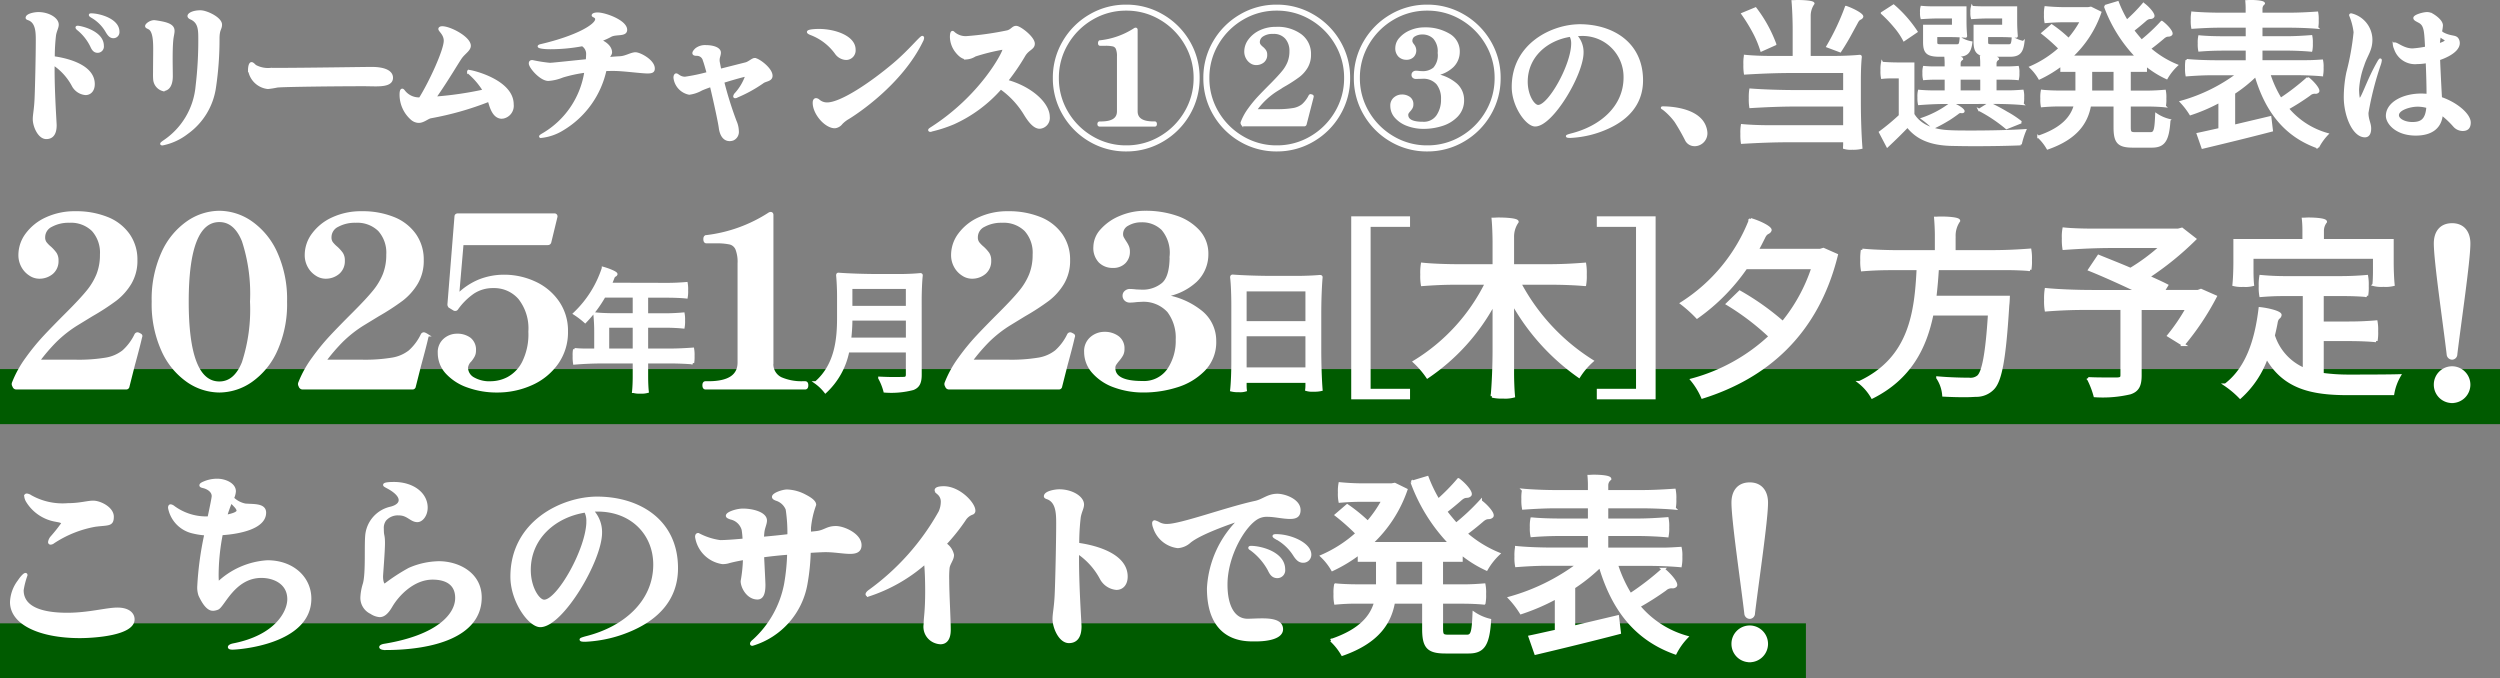 <svg height="81.133" viewBox="0 0 298.996 81.133" width="298.996" xmlns="http://www.w3.org/2000/svg"><rect x="0" y="0" width="298.996" height="81.133" fill="#808080" stroke="none"/><path d="m9.348-9.31a22.369 22.369 0 0 1 .152-2.679c.1-.551.323-.893.323-1.235 0-.722-1.1-1.368-2.3-1.368-.437 0-1.387.171-1.387.551 0 .057.057.1.152.133 1.026.323 1.064 1.52 1.064 2.508 0 2-.095 6.023-.152 7.144-.057 1.2-.209 1.805-.209 2.337 0 .817.589 2.242 1.482 2.242.722 0 1.1-.513 1.1-1.52 0-.3-.247-3.724-.247-6.669v-.646a7.04 7.04 0 0 1 2.337 2.584 1.889 1.889 0 0 0 1.5.988c.532 0 .969-.4.969-1.178.004-2.033-2.732-2.907-4.784-3.192zm4.522-5.13c-.1 0-.171 0-.171.057s.076.114.19.19a4.789 4.789 0 0 1 1.824 1.824c.209.342.418.627.779.627a.585.585 0 0 0 .589-.646c0-1.463-2.337-2.052-3.211-2.052zm-1.634 1.482c-.1 0-.133.019-.133.076q0 .057.114.171a5.914 5.914 0 0 1 1.653 2.071c.152.342.342.646.741.646a.617.617 0 0 0 .608-.7c0-1.694-2.679-2.264-2.983-2.264zm10.127 14.041a7.06 7.06 0 0 0 2.945-1.349 8.1 8.1 0 0 0 3.325-5.491 38.815 38.815 0 0 0 .418-5.8c0-1.14.3-1.121.3-1.672 0-.76-1.71-1.577-2.451-1.577-.855 0-1.406.3-1.406.551 0 .1.095.209.285.285.931.418 1.007 1.254 1.007 2.3a45.8 45.8 0 0 1 -.323 5.814 8.882 8.882 0 0 1 -3.986 6.635c-.171.133-.247.19-.247.247 0 .038.057.057.133.057zm.057-6.5c.4 0 1.045-.247 1.045-1.672 0-.456-.019-1.235-.019-2.052s.019-1.672.076-2.242c.038-.437.152-.8.152-1.083 0-.475-.285-.817-1.539-1.045-.209-.038-.665-.114-.76-.114-.456 0-.95.38-.95.57 0 .133.171.171.342.266.608.323.627 1.653.627 2.565 0 .494-.019 1.881-.019 2.774a7.669 7.669 0 0 0 .019.817 1.425 1.425 0 0 0 1.026 1.218zm10.6-3.192c-.228 0-.285.57-.285.76a2.528 2.528 0 0 0 2.242 2.185 9.883 9.883 0 0 0 1.083-.171c.572-.093 7.26-.165 10.414-.165.418 0 .912.019 1.387.019 1.007 0 1.938-.114 1.938-.893 0-.722-.836-1.159-2.413-1.159-.836 0-8.056.114-11.267.114h-.8a3.209 3.209 0 0 1 -1.843-.361c-.131-.099-.302-.327-.454-.327zm25.992.931c-.057 0-.076.019-.076.057a.547.547 0 0 0 .171.247 9.062 9.062 0 0 1 1.71 2.033 41.2 41.2 0 0 1 -5.871.855c1.6-2.28 2.831-4.446 3.173-4.883.4-.513.988-.855.988-1.33 0-.969-2.337-2.2-3.287-2.2-.19 0-.323.076-.323.19 0 .209.646.627.646 1.406 0 1.14-1.767 4.978-2.983 6.916h-.06a2.27 2.27 0 0 1 -1.862-.893c-.076-.095-.133-.152-.19-.152-.133 0-.19.209-.19.57a3.862 3.862 0 0 0 1.311 2.907 1.334 1.334 0 0 0 .836.342c.589 0 1.045-.475 1.444-.551a36.809 36.809 0 0 0 6.954-1.976l.114.361c.323 1.121.779 1.672 1.463 1.672a1.419 1.419 0 0 0 1.254-1.577c.005-2.852-4.878-3.992-5.22-3.992zm19.933-2.107c-.532 0-1.14.437-1.862.475-.4.019-.874.057-1.406.1.152-.361.323-.475.323-.7 0-.608-.57-1.121-1.292-1.425a7.751 7.751 0 0 0 1.254-.551c.646-.361 1.843 0 1.843-.722 0-1.026-2.489-1.938-3.4-1.938-.4 0-.57.114-.57.209 0 .114.418.133.418.456 0 .722-2.318 2.109-6.612 3.116-.19.038-.266.1-.266.133 0 .114.589.209 1.406.209a20.944 20.944 0 0 0 3.8-.361 1.223 1.223 0 0 1 .589 1.14c0 .114-.019.4-.038.684-1.881.19-3.667.38-4.142.418-.1 0-.19.019-.285.019a17.541 17.541 0 0 1 -2.105-.331c-.19 0-.285.076-.285.266 0 .456 1.292 1.957 2.2 1.957a5.424 5.424 0 0 0 1.691-.4 16.636 16.636 0 0 1 2.755-.589 10.475 10.475 0 0 1 -5.073 7.5c-.228.133-.342.209-.342.266 0 .038.038.038.133.038a6.121 6.121 0 0 0 2.545-.884 11 11 0 0 0 5.111-7.106c.342-.019.665-.019 1.007-.019 1.159 0 3.249.3 4.047.3.57 0 .722-.133.722-.456 0-.93-1.653-1.804-2.166-1.804zm14.25.684c-.266 0-.646.4-1.045.513l-3.078.779c-.076-.323-.133-.646-.19-.931a1.168 1.168 0 0 1 -.019-.247c0-.361.152-.57.152-.893 0-.513-.836-.76-1.634-.76a1.742 1.742 0 0 0 -1.181.34c-.228.209-.323.38-.323.475 0 .171.209.19.4.19a.861.861 0 0 1 .855.684c.114.285.266.836.456 1.52a22.346 22.346 0 0 1 -2.717.57c-.646 0-.874-.4-1.064-.4-.076 0-.19.095-.19.38a2.187 2.187 0 0 0 1.748 1.9 4.008 4.008 0 0 0 1.463-.494c.342-.152.722-.285 1.14-.437.475 1.995.969 4.294 1.064 4.978.114.95.532 1.5 1.159 1.5a1.149 1.149 0 0 0 .418-.076.982.982 0 0 0 .551-1.007 2.993 2.993 0 0 0 -.266-1.14 43.952 43.952 0 0 1 -1.482-4.731c1.33-.418 2.546-.741 2.622-.741.095 0 .133.038.133.114a6.229 6.229 0 0 1 -1.235 2.052.589.589 0 0 0 -.171.323.087.087 0 0 0 .1.076.453.453 0 0 0 .228-.076 16.493 16.493 0 0 0 3.04-1.672c.342-.285 1.064-.228 1.064-.8-.003-.849-1.58-1.988-1.998-1.988zm10.905-.038a1.008 1.008 0 0 0 1.026-1.1c0-1.52-2.318-2.337-4.256-2.337-.361 0-1.292.038-1.292.228 0 .076.152.171.418.266a6.589 6.589 0 0 1 2.888 2.223 1.588 1.588 0 0 0 1.216.72zm-1.31 8.17a1.2 1.2 0 0 0 .8-.475 3.658 3.658 0 0 1 .722-.57c1.026-.608 6.422-4.161 8.892-9.272a.854.854 0 0 0 .114-.361.087.087 0 0 0 -.076-.1c-.209 0-1.52 1.653-3.363 3.211-2.736 2.318-6.346 4.75-8.018 4.75a1.5 1.5 0 0 1 -1.026-.38.511.511 0 0 0 -.3-.133c-.171 0-.266.152-.266.418-.006 1.281 1.4 2.912 2.521 2.912zm20.558-5.531a26.017 26.017 0 0 0 2.09-3.059c.456-.76 1.121-.8 1.121-1.387 0-.741-1.653-2-2.09-2-.4 0-.513.38-1.026.532a37.1 37.1 0 0 1 -4.94.7 2.145 2.145 0 0 1 -1.5-.532c-.057-.057-.1-.095-.152-.095-.1 0-.171.19-.171.608a2.931 2.931 0 0 0 .589 1.672c.494.646.912.855 1.292.855a2.178 2.178 0 0 0 .988-.342 24.876 24.876 0 0 1 3.287-.817c.095 0 .133.038.133.114 0 .361-2.66 5.6-8.7 9.443-.133.095-.19.133-.19.19 0 .038.038.076.114.076a16.325 16.325 0 0 0 2.807-.902 16.562 16.562 0 0 0 5.624-4.18 10.354 10.354 0 0 1 2.876 3.078c.7 1.159 1.254 1.634 1.786 1.634a1.159 1.159 0 0 0 1.064-1.273c-.005-1.615-2.133-3.534-5.002-4.315zm14.282 8.3a8.422 8.422 0 0 1 -4.338-1.161 8.641 8.641 0 0 1 -3.141-3.15 8.437 8.437 0 0 1 -1.161-4.329 8.422 8.422 0 0 1 1.161-4.338 8.663 8.663 0 0 1 3.141-3.141 8.422 8.422 0 0 1 4.338-1.161 8.437 8.437 0 0 1 4.329 1.161 8.641 8.641 0 0 1 3.15 3.141 8.422 8.422 0 0 1 1.161 4.338 8.437 8.437 0 0 1 -1.161 4.329 8.62 8.62 0 0 1 -3.15 3.15 8.437 8.437 0 0 1 -4.329 1.161zm0-.45a7.93 7.93 0 0 0 4.1-1.107 8.293 8.293 0 0 0 2.988-2.988 7.931 7.931 0 0 0 1.107-4.1 7.931 7.931 0 0 0 -1.107-4.1 8.293 8.293 0 0 0 -2.988-2.988 7.93 7.93 0 0 0 -4.1-1.107 7.93 7.93 0 0 0 -4.1 1.107 8.293 8.293 0 0 0 -2.988 2.988 7.93 7.93 0 0 0 -1.107 4.1 7.93 7.93 0 0 0 1.107 4.1 8.293 8.293 0 0 0 2.993 2.988 7.93 7.93 0 0 0 4.095 1.107zm-3.168-2.52q-.144 0-.144-.162 0-.18.144-.18h.162q2.034 0 2.034-1.35v-6.552a2.358 2.358 0 0 0 -.144-.963.674.674 0 0 0 -.45-.378 4.068 4.068 0 0 0 -.954-.081h-.61q-.108 0-.108-.18t.108-.2a9.469 9.469 0 0 0 4.176-1.494l.072-.018q.108 0 .108.126v9.738q0 1.35 2.034 1.35h.162q.108 0 .108.18 0 .162-.108.162zm21.168 2.97a8.422 8.422 0 0 1 -4.338-1.161 8.641 8.641 0 0 1 -3.141-3.15 8.437 8.437 0 0 1 -1.161-4.329 8.422 8.422 0 0 1 1.161-4.338 8.663 8.663 0 0 1 3.141-3.141 8.422 8.422 0 0 1 4.338-1.161 8.437 8.437 0 0 1 4.329 1.161 8.641 8.641 0 0 1 3.15 3.141 8.422 8.422 0 0 1 1.161 4.338 8.437 8.437 0 0 1 -1.161 4.329 8.62 8.62 0 0 1 -3.15 3.15 8.437 8.437 0 0 1 -4.329 1.161zm0-.45a7.93 7.93 0 0 0 4.1-1.107 8.293 8.293 0 0 0 2.988-2.988 7.931 7.931 0 0 0 1.107-4.1 7.931 7.931 0 0 0 -1.107-4.1 8.293 8.293 0 0 0 -2.988-2.988 7.93 7.93 0 0 0 -4.1-1.107 7.93 7.93 0 0 0 -4.1 1.107 8.293 8.293 0 0 0 -2.988 2.988 7.93 7.93 0 0 0 -1.107 4.1 7.93 7.93 0 0 0 1.107 4.1 8.293 8.293 0 0 0 2.993 2.988 7.93 7.93 0 0 0 4.095 1.107zm-3.96-2.556a.186.186 0 0 1 -.18-.108l-.018-.054a.186.186 0 0 1 -.018-.18 6.842 6.842 0 0 1 .891-1.611 14.75 14.75 0 0 1 1.152-1.4q.567-.6 1.557-1.593.882-.9 1.323-1.44a4.311 4.311 0 0 0 .675-1.125 3.642 3.642 0 0 0 .234-1.359 2.312 2.312 0 0 0 -.531-1.557 1.935 1.935 0 0 0 -1.557-.621 2.163 2.163 0 0 0 -1.278.324.939.939 0 0 0 -.45.774.623.623 0 0 0 .108.369 1.652 1.652 0 0 0 .306.315 1.8 1.8 0 0 1 .351.378.845.845 0 0 1 .117.468 1 1 0 0 1 -.342.81 1.323 1.323 0 0 1 -.882.288 1.054 1.054 0 0 1 -.558-.18 1.463 1.463 0 0 1 -.486-.522 1.552 1.552 0 0 1 -.2-.792 2.274 2.274 0 0 1 .468-1.35 3.388 3.388 0 0 1 1.305-1.053 4.305 4.305 0 0 1 1.9-.4 4.649 4.649 0 0 1 2.934.855 2.777 2.777 0 0 1 1.1 2.313 2.88 2.88 0 0 1 -.387 1.521 3.757 3.757 0 0 1 -.945 1.062 17.929 17.929 0 0 1 -1.548 1.017q-.486.27-.972.594a8.863 8.863 0 0 0 -2.646 2.484h2.484a11.578 11.578 0 0 0 2.016-.135 2.482 2.482 0 0 0 1.152-.495 3.683 3.683 0 0 0 .828-1.1.145.145 0 0 1 .108-.072l.09.018a.5.5 0 0 1 .1.045.088.088 0 0 1 .045.081l-.036.162-.81 3.15a.155.155 0 0 1 -.162.126zm21.96-14.274a8.437 8.437 0 0 1 4.329 1.161 8.641 8.641 0 0 1 3.15 3.141 8.422 8.422 0 0 1 1.161 4.338 8.437 8.437 0 0 1 -1.161 4.329 8.62 8.62 0 0 1 -3.15 3.15 8.437 8.437 0 0 1 -4.329 1.161 8.422 8.422 0 0 1 -4.338-1.161 8.641 8.641 0 0 1 -3.141-3.15 8.437 8.437 0 0 1 -1.161-4.329 8.422 8.422 0 0 1 1.161-4.338 8.663 8.663 0 0 1 3.141-3.141 8.422 8.422 0 0 1 4.338-1.161zm0 16.83a7.93 7.93 0 0 0 4.1-1.107 8.293 8.293 0 0 0 2.988-2.988 7.931 7.931 0 0 0 1.107-4.1 7.931 7.931 0 0 0 -1.107-4.1 8.293 8.293 0 0 0 -2.988-2.988 7.93 7.93 0 0 0 -4.1-1.107 7.93 7.93 0 0 0 -4.1 1.107 8.293 8.293 0 0 0 -2.988 2.988 7.93 7.93 0 0 0 -1.107 4.1 7.93 7.93 0 0 0 1.107 4.1 8.293 8.293 0 0 0 2.993 2.988 7.93 7.93 0 0 0 4.095 1.107zm.882-8.586a5.056 5.056 0 0 1 2.457 1.062 2.462 2.462 0 0 1 .931 1.944 2.638 2.638 0 0 1 -.729 1.908 4.172 4.172 0 0 1 -1.8 1.089 7.152 7.152 0 0 1 -2.133.333 5.44 5.44 0 0 1 -1.98-.342 3.445 3.445 0 0 1 -1.395-.936 1.986 1.986 0 0 1 -.513-1.332 1.1 1.1 0 0 1 .387-.909 1.323 1.323 0 0 1 .855-.315 1.462 1.462 0 0 1 .882.261.9.9 0 0 1 .36.783.805.805 0 0 1 -.09.4 1.905 1.905 0 0 1 -.252.342 1.813 1.813 0 0 0 -.207.27.456.456 0 0 0 -.063.234q0 .972 1.89.972a1.973 1.973 0 0 0 1.728-.819 3.433 3.433 0 0 0 .576-2.025 2.86 2.86 0 0 0 -.576-1.872 2.24 2.24 0 0 0 -1.836-.7l-.72.018a.435.435 0 0 1 -.288-.09.31.31 0 0 1 -.108-.252.325.325 0 0 1 .112-.267.418.418 0 0 1 .279-.1 3.042 3.042 0 0 1 .414.036l.378.018a2.11 2.11 0 0 0 1.386-.459 2.369 2.369 0 0 0 .558-1.863 2.406 2.406 0 0 0 -.567-1.8 1.946 1.946 0 0 0 -1.4-.54 1.806 1.806 0 0 0 -.936.234.721.721 0 0 0 -.4.648.557.557 0 0 0 .054.252 1.714 1.714 0 0 0 .162.252 1.054 1.054 0 0 1 .252.648.963.963 0 0 1 -.279.711 1.034 1.034 0 0 1 -.765.279 1.183 1.183 0 0 1 -.846-.324 1.278 1.278 0 0 1 -.342-.972 1.678 1.678 0 0 1 .459-1.107 3.341 3.341 0 0 1 1.233-.864 4.19 4.19 0 0 1 1.674-.333 5.457 5.457 0 0 1 2.88.72 2.287 2.287 0 0 1 1.188 2.07 2.411 2.411 0 0 1 -.729 1.737 3.86 3.86 0 0 1 -2.141 1zm17.334-5.9c-3.186 0-7.974 2.214-7.974 7.362 0 2.3 1.674 4.59 2.664 4.59 2.016 0 5.652-6.12 5.652-8.712a2.912 2.912 0 0 0 -.828-2.088c.18-.018.36-.018.54-.018a5.034 5.034 0 0 1 5.346 5.094c0 3.492-2.808 5.94-6.426 6.84-.324.09-.468.144-.468.18 0 .054.144.072.4.072a12.105 12.105 0 0 0 4.5-1.1c2.052-.936 4.05-2.628 4.05-5.652-.002-4.448-3.532-6.572-7.456-6.572zm-.864 2.16c0 2.574-2.772 7.488-4.086 7.488-.558 0-1.386-1.26-1.386-2.916 0-3.024 2.394-5.076 5.256-5.508a1.93 1.93 0 0 1 .216.932zm14.67 12.15a1.409 1.409 0 0 0 1.348-1.48 2.561 2.561 0 0 0 -.828-1.71c-1.35-1.26-3.924-1.3-4.338-1.3-.072 0-.126 0-.126.036s.054.036.288.216a7.79 7.79 0 0 1 1.332 1.4 24.516 24.516 0 0 1 1.3 2.286 1.119 1.119 0 0 0 1.024.548z" fill="#fff" stroke="#fff" stroke-width=".276" transform="translate(-2.934 16.174)"/><path d="m5.415-1.064c-1.045 0-2.3-.057-3.059-.133a5.106 5.106 0 0 0 -.056 1.026 6.049 6.049 0 0 0 .056 1.064c1.9-.114 3.8-.19 5.7-.19h6.536v.4c0 .133-.019.3-.019.4a2.694 2.694 0 0 0 .969.095 4.107 4.107 0 0 0 1.083-.098c-.114-1.349-.19-3.61-.19-5.415v-2.716c0-.931.038-2.052.114-2.717 0-.057 0-.133-.114-.133-.741.076-1.976.133-3 .133h-3v-4.883a2.575 2.575 0 0 1 .456-1.52c0-.209-1.083-.285-1.9-.285-.209 0-.418.019-.57.019.076.893.133 2.242.133 3.363v3.306h-2.93c-.969 0-2.185-.057-2.907-.133a5.106 5.106 0 0 0 -.057 1.026 6.049 6.049 0 0 0 .057 1.064c1.9-.114 3.8-.19 5.7-.19h6.175v2.318h-5.624c-1.881 0-4.218-.076-5.605-.19a5.669 5.669 0 0 0 -.057 1.026 5.783 5.783 0 0 0 .057 1.045c1.862-.114 3.724-.19 5.605-.19h5.624v2.508zm10.659-12.407c.3-.608.494-.38.646-.684.114-.247-.988-.855-1.919-1.178a28.271 28.271 0 0 1 -2.223 4.712l1.52.57c.4-.608.855-1.349 1.292-2.166zm-12.293 1.178a12.393 12.393 0 0 1 .893 2.147l1.653-.741a16.4 16.4 0 0 0 -2.356-4.275l-1.558.646a20.984 20.984 0 0 1 1.368 2.223zm16.853-.707a8.437 8.437 0 0 1 1.1 1.615l1.482-1.007a14.961 14.961 0 0 0 -2.734-3.108l-1.387.893a15.551 15.551 0 0 1 1.539 1.607zm4.5-2.28a12.656 12.656 0 0 1 -1.292-.057 2.009 2.009 0 0 0 -.057.646 2.253 2.253 0 0 0 .057.665c.627-.038 1.254-.076 1.881-.076h1.881v1.026h-3.455v1.919c0 1.292.38 1.634 1.9 1.634h2.109c1.045 0 1.463-.342 1.615-1.577a3.521 3.521 0 0 1 -1.254-.475c-.057.741-.133.836-.532.836h-1.787c-.532 0-.627-.057-.627-.437v-.7h1.748c.608 0 1.311.038 1.748.076.038 0 .076 0 .076-.076-.038-.418-.076-1.1-.076-1.691v-1.71zm6.042 0c-.437 0-.988-.019-1.311-.057a2.009 2.009 0 0 0 -.057.646 2.253 2.253 0 0 0 .057.665c.608-.038 1.216-.076 1.862-.076h1.881v1.026h-3.42v1.9c0 1.311.437 1.653 1.919 1.653h2.28c1.045 0 1.463-.342 1.615-1.615a4.118 4.118 0 0 1 -1.254-.494c-.057.779-.152.893-.551.893h-1.878c-.57 0-.665-.057-.665-.437v-.7h1.746c.589 0 1.311.038 1.729.076.038 0 .076 0 .076-.076-.038-.418-.076-1.1-.076-1.691v-1.71zm1.634 11.4c1.045 0 2.337.057 3.1.133a3.423 3.423 0 0 0 .057-.8 2.827 2.827 0 0 0 -.057-.76c-.532.038-1.064.076-1.615.076h-1.634v-1.552h1.349c.456 0 1.007.019 1.33.057a2.57 2.57 0 0 0 .057-.722 2.309 2.309 0 0 0 -.057-.7c-.437.038-.874.057-1.33.057h-1.349v-.513a.606.606 0 0 1 .3-.513c0-.209-.893-.285-1.558-.285-.171 0-.342.019-.456.019.019.228.038.456.038.684v.608h-2.618v-.513a.606.606 0 0 1 .3-.513c0-.209-.893-.285-1.539-.285-.171 0-.323.019-.437.019.019.228.038.456.038.684v.608h-1.307a12.656 12.656 0 0 1 -1.292-.057 2.309 2.309 0 0 0 -.057.7 2.57 2.57 0 0 0 .057.722c.418-.038.836-.057 1.292-.057h1.311v1.558h-1.6c-.532 0-1.2-.038-1.6-.076a2.826 2.826 0 0 0 -.057.76 3.422 3.422 0 0 0 .057.8c1.026-.076 2.052-.133 3.078-.133zm-9.972-4.689h-1.862c-.646 0-1.406-.038-1.862-.076a3.765 3.765 0 0 0 -.057.893 3.671 3.671 0 0 0 .057.874 9.468 9.468 0 0 1 1.064-.057h1.064v4.6a26.12 26.12 0 0 1 -2.375 1.974l.874 1.672c.874-.817 1.672-1.6 2.413-2.375 1.14 1.463 2.755 2.109 5.092 2.2.817.019 1.862.038 2.983.038 1.938 0 4.066-.038 5.453-.1a9.6 9.6 0 0 1 .532-1.672c-1.615.114-4.161.171-6.308.171-1.026 0-1.976 0-2.679-.038-2.033-.076-3.572-.684-4.389-2.033zm8.151 1.786v1.558h-2.622v-1.558zm-3.819 4.826c.323-.209.646-.437.931-.646a.612.612 0 0 1 .4-.19c.057 0 .095.019.152.019.133 0 .19-.038.19-.1 0-.209-.76-.7-1.463-.95a11.968 11.968 0 0 1 -3.44 1.848 10.065 10.065 0 0 1 1.273 1.083 18.445 18.445 0 0 0 1.957-1.064zm6.84-.743c-.665-.4-1.387-.779-2.071-1.1l-1.216.76a17.692 17.692 0 0 1 3.268 2.185l1.748-.7a11.853 11.853 0 0 0 -1.729-1.145zm7.733-6.688a12.945 12.945 0 0 0 3.458-5.3l-1.121-.551-.323.057h-2.546a24.782 24.782 0 0 1 -2.546-.114 3.905 3.905 0 0 0 -.057.874 3.787 3.787 0 0 0 .057.874c.7-.057 1.406-.1 2.128-.1h2.128a11.928 11.928 0 0 1 -1.5 2.166 16.04 16.04 0 0 0 -2.033-1.653l-1.088.935a21.532 21.532 0 0 1 2.052 1.824 12.768 12.768 0 0 1 -3.477 2.242 5.871 5.871 0 0 1 1.049 1.334 14.587 14.587 0 0 0 2.641-1.6v.684h1.805v2.508h-2.07c-.7 0-1.558-.038-2.071-.1a3.978 3.978 0 0 0 -.057.912 4.1 4.1 0 0 0 .057.912c.646-.057 1.292-.095 1.976-.095h1.975c-.4 1.425-1.5 2.793-4.37 3.762a5.906 5.906 0 0 1 1.1 1.387c3.517-1.228 4.69-3.128 5.056-5.142h2.964v2.6c0 1.8.418 2.318 2.166 2.318h2.28c1.444 0 1.938-.7 2.09-3.154a4.757 4.757 0 0 1 -1.558-.684c-.076 1.881-.171 2.261-.7 2.261h-1.808c-.589 0-.684-.1-.684-.741v-2.6h2.109c.722 0 1.577.038 2.09.095a4.1 4.1 0 0 0 .057-.912 3.978 3.978 0 0 0 -.057-.912c-.684.057-1.368.1-2.09.1h-2.109v-2.513h1.938v-.686a11.649 11.649 0 0 0 2.489 1.56 6.715 6.715 0 0 1 1.2-1.52 11.6 11.6 0 0 1 -3.23-2c.494-.361 1.045-.8 1.577-1.254.57-.513.684-.171.988-.437.228-.209-.494-1.045-1.121-1.5a21.578 21.578 0 0 1 -2.413 2.261c-.342-.4-.7-.817-1.026-1.254.437-.342.931-.741 1.406-1.159.57-.532.7-.19.988-.456.228-.209-.494-1.064-1.14-1.539a19.845 19.845 0 0 1 -1.995 2.033 14.323 14.323 0 0 1 -1.086-2.235l-1.52.456a17.177 17.177 0 0 0 3.781 6.061zm2.357 4.182v-2.508h2.83v2.508zm20.367-3.629v-1.425h2.983c1.007 0 2.242.057 2.983.133a3.81 3.81 0 0 0 .057-.855 3.693 3.693 0 0 0 -.057-.855c-.988.076-1.976.133-2.983.133h-2.983v-1.296h3.344c1.121 0 2.508.057 3.325.133a4.122 4.122 0 0 0 .057-.893 4 4 0 0 0 -.057-.893c-1.1.076-2.2.133-3.325.133h-3.344v-.627a.79.79 0 0 1 .3-.608c0-.209-.912-.285-1.6-.285-.19 0-.342.019-.475.019.019.247.038.532.038.779v.722h-3.26c-1.083 0-2.451-.057-3.249-.133a4 4 0 0 0 -.057.893 4.123 4.123 0 0 0 .057.893c1.079-.072 2.166-.133 3.249-.133h3.268v1.3h-2.85c-.969 0-2.128-.038-2.831-.114a3.488 3.488 0 0 0 -.057.836 3.6 3.6 0 0 0 .057.836c.931-.076 1.862-.114 2.831-.114h2.85v1.425h-3.61c-1.2 0-2.7-.057-3.591-.152a4.346 4.346 0 0 0 -.057.912 4.122 4.122 0 0 0 .057.893c1.007-.076 2.014-.133 3.04-.133h3.059a20.45 20.45 0 0 1 -6.764 3.321 9.07 9.07 0 0 1 1.121 1.463 20.89 20.89 0 0 0 3.477-1.5v3.305c-.969.209-1.862.418-2.6.57l.57 1.634c2.22-.532 5.374-1.292 8.281-2.052l-.19-1.577-4.331 1.026v-3.933a17.161 17.161 0 0 0 2.6-2.09c1.254 4.256 3.515 7.2 7.429 8.588a6.605 6.605 0 0 1 1.123-1.577 9.524 9.524 0 0 1 -4.731-3.059 27.84 27.84 0 0 0 2.6-1.653.918.918 0 0 1 .741-.247.383.383 0 0 0 .266-.1c.247-.19-.494-1.1-1.2-1.653a27.5 27.5 0 0 1 -3.249 2.508 13.382 13.382 0 0 1 -1.368-2.983h3.154c1.064 0 2.375.057 3.154.133a4.123 4.123 0 0 0 .057-.893 3.378 3.378 0 0 0 -.057-.836c-.589.038-1.178.076-1.805.076zm21.47 4.389c-.076-1.33-.171-3.211-.228-4.655a6.936 6.936 0 0 0 1.045-.437c.836-.437 1.311-.95 1.311-1.482a.965.965 0 0 0 -.057-.323c-.228-.589-.684-.3-1.672-.76a1.183 1.183 0 0 1 -.4-.285 4.741 4.741 0 0 0 .114-.741c0-.532-.779-1.083-1.14-1.292a1.222 1.222 0 0 0 -.627-.171c-.437 0-1.5.3-1.5.57 0 .095.076.19.285.3.418.247.874.3 1.007 1.558.038.3.076.912.114 1.691a12.2 12.2 0 0 1 -1.634.228c-1.064 0-1.824-.722-2.128-.722-.057 0-.095.038-.095.114a1.39 1.39 0 0 0 .133.475 2.5 2.5 0 0 0 2.66 1.729 6.1 6.1 0 0 0 1.14-.114c.057 1.33.1 2.793.1 3.952-.266-.019-.513-.038-.779-.038-2.228.004-4.086 1.049-4.086 2.531 0 .836 1.083 2.223 3.439 2.223 1.9 0 2.983-.855 3.1-2.432a10.647 10.647 0 0 1 1.475 1.387 1.367 1.367 0 0 0 1.026.494c.475 0 .836-.19.836-.874 0-.912-1.482-2.261-3.439-2.926zm-7.237-4.598c-.038 0-.114.076-.209.247-1.311 2.261-1.957 4.522-2.28 4.522-.152 0-.19-.95-.19-1.216a9.97 9.97 0 0 1 .625-2.909c.38-1.2.969-1.748.969-3.04a3.121 3.121 0 0 0 -2.394-3c-.076 0-.114.019-.114.095a7.592 7.592 0 0 1 .532 2.033 31.348 31.348 0 0 1 -.874 4.845 14.941 14.941 0 0 0 -.3 2.907c0 2.2 1.026 4.674 2.394 4.674.342 0 .608-.247.608-.931 0-.608-.323-1.007-.323-1.862a37.132 37.132 0 0 1 1.482-5.795 2.236 2.236 0 0 0 .114-.494c-.004-.057-.023-.076-.04-.076zm7.125-2.907a1.92 1.92 0 0 0 .437.361c.19.095.285.171.285.247 0 .171-.361.342-.874.494a9.077 9.077 0 0 1 .15-1.102zm-3.289 10.507c-.95 0-1.748-.437-1.748-.95 0-.76 1.539-1.159 2.337-1.159a4.333 4.333 0 0 1 1.216.171c-.114 1.615-.798 1.938-1.805 1.938z" fill="#fff" stroke="#fff" stroke-width=".276" transform="translate(205.984 16.174)"/><path d="m0 74.55h215.984v6.583h-215.984z" fill="#005b00"/><path d="m9.315-11.523a13.333 13.333 0 0 1 4.991-2c1.587-.207 2.07 0 2.07-1.035 0-1.012-1.472-1.748-2.3-1.748-.69 0-1.587.3-3.013.3a7.8 7.8 0 0 1 -4.463-.968 1 1 0 0 0 -.46-.184c-.092 0-.138.046-.138.161a1.473 1.473 0 0 0 .23.621 4.954 4.954 0 0 0 3.381 2.254c.322.069.828.115.828.368a19.445 19.445 0 0 1 -1.31 1.654 1.1 1.1 0 0 0 -.276.575.122.122 0 0 0 .138.138.548.548 0 0 0 .322-.136zm3.174 11.316c1.656 0 6.371-.3 6.371-2.07 0-.69-.621-1.242-1.886-1.242-1.311 0-3.427.621-6 .621-2.415 0-5.382-.46-5.382-2.875a9.7 9.7 0 0 1 .46-1.794c0-.069-.023-.092-.069-.092-.115 0-.414.276-.782.828a4.39 4.39 0 0 0 -.9 2.484c-.001 2.599 3.499 4.14 8.188 4.14zm22.425-8.97a9.373 9.373 0 0 0 -5.957 2.645c-.023-.3-.046-.667-.046-1.081a25.807 25.807 0 0 1 .506-4.9c2.208-.138 5.175-.759 5.175-2.53 0-.989-1.38-.828-2.346-.92a2.971 2.971 0 0 1 -1.5-.805 2.241 2.241 0 0 0 .23-.828c0-.851-1.15-1.334-2.047-1.334a3.918 3.918 0 0 0 -1.587.322c-.276.115-.391.207-.391.3 0 .069.092.115.3.161.575.138 1.173.529 1.173 1.127 0 .184-.207 1.219-.506 2.6h-.391a6.6 6.6 0 0 1 -3.818-1.265.765.765 0 0 0 -.368-.184c-.092 0-.138.092-.138.253a3.669 3.669 0 0 0 2.829 2.9 8.822 8.822 0 0 0 1.518.23 38.457 38.457 0 0 0 -.85 6.186 2.853 2.853 0 0 0 .138 1.127c.529 1.127 1.035 1.7 1.564 1.7a1.57 1.57 0 0 0 .529-.115c.69-.23 1.955-3.818 5.267-3.818 1.541 0 3.266.782 3.266 2.714 0 1.587-1.564 4.462-6.6 5.451-.345.069-.506.184-.506.276s.138.138.391.138c.651 0 9.251-.598 9.251-5.934 0-2.461-2.05-4.416-5.086-4.416zm-4.439-7.015.069-.184c.138.138.3.276.46.46.276.276.391.483.391.644 0 .3-.644.506-1.472.667a14.239 14.239 0 0 1 .552-1.587zm18.538 17.411c5.681 0 11.362-1.519 11.362-6.119 0-2.875-2.691-4.163-4.945-4.163a9.14 9.14 0 0 0 -3.542.782 22.451 22.451 0 0 0 -2.921 1.909c-.23 0-.391-.391-.391-1.035 0-.276.23-2.967.23-3.979 0-1.081-.138-.759-.138-1.725a1.638 1.638 0 0 1 .3-1.081 2.032 2.032 0 0 1 1.679-.69c1.081 0 1.449.805 2.208.805.506 0 1.058-.667 1.058-1.564 0-1.656-1.61-2.9-3.864-2.9-.736 0-1.127.069-1.127.184 0 .092.368.23.805.506.575.368 1.058.828 1.058 1.311 0 .368-.3.736-1.081.943a3.7 3.7 0 0 0 -2.9 3.105c-.161 1.219.069 4.623-.3 5.957a6.3 6.3 0 0 0 -.3 1.656 1.942 1.942 0 0 0 1.127 1.794 2.1 2.1 0 0 0 1.012.368c.483 0 .9-.368 1.357-1.15.805-1.38 2.668-3.335 4.968-3.335 1.564 0 2.875.6 2.875 2.369 0 1.978-2.185 4.577-8.579 5.635-.345.046-.506.161-.506.23.003.095.187.187.555.187zm25.323-18.009c-4.071 0-10.189 2.829-10.189 9.407 0 2.944 2.139 5.865 3.4 5.865 2.576 0 7.222-7.82 7.222-11.132a3.72 3.72 0 0 0 -1.058-2.668c.23-.023.46-.023.69-.023 4.117 0 6.831 2.852 6.831 6.509 0 4.462-3.588 7.59-8.211 8.74-.414.115-.6.184-.6.23 0 .069.184.092.506.092a15.468 15.468 0 0 0 5.75-1.4c2.622-1.2 5.175-3.358 5.175-7.222.006-5.684-4.502-8.398-9.516-8.398zm-1.1 2.76c0 3.289-3.542 9.568-5.221 9.568-.713 0-1.771-1.61-1.771-3.726 0-3.864 3.059-6.486 6.716-7.038a2.467 2.467 0 0 1 .272 1.196zm29.67.759c-1.058 0-1.311.483-2.3.6-.161.023-.46.046-.851.092v-.644a10.95 10.95 0 0 1 .621-2.76c0-.3-.345-.644-1.15-1.058a4.885 4.885 0 0 0 -2.162-.6c-.529 0-1.633.391-1.633.713 0 .161.23.253.437.322a2.016 2.016 0 0 1 1.2 1.15 18.935 18.935 0 0 1 .207 3.151c-.989.115-2.07.23-3.151.322.023-.345.046-.621.069-.8.069-.506.3-.943.3-1.311 0-.874-1.587-1.265-2.714-1.265-.69 0-1.863.368-1.863.69 0 .115.161.184.414.276a1.952 1.952 0 0 1 1.472 1.38 9.51 9.51 0 0 1 .115 1.242c-1.265.115-2.323.184-2.852.184a7.818 7.818 0 0 1 -2.622-.851c-.138 0-.207.092-.207.3a3.683 3.683 0 0 0 3.105 3.082 2.565 2.565 0 0 0 .621-.069c.552-.161 1.242-.3 2-.437v.046a17.359 17.359 0 0 1 -.276 2.668c0 .713.69 2.024 1.84 2.024.529 0 .782-.506.782-1.564 0-.322-.092-1.978-.161-3.473 1.035-.138 2.116-.253 3.1-.322a24.585 24.585 0 0 1 -.368 3.7 12.218 12.218 0 0 1 -3.798 6.759c-.184.138-.276.276-.276.345s.023.092.115.092a9.208 9.208 0 0 0 6.417-7.245 25.248 25.248 0 0 0 .391-3.864c1.035-.069 1.771-.092 1.932-.092 1.081 0 2.139.207 2.944.207.713 0 1.2-.184 1.2-.874-.004-1.245-1.959-2.116-2.904-2.116zm12.9-4.761c-.6 0-.92.115-.92.3 0 .115.092.23.3.391a1.307 1.307 0 0 1 .437 1.035 3 3 0 0 1 -.276 1.2 29.238 29.238 0 0 1 -8.447 9.471c-.184.138-.276.276-.276.345s.069.115.161.115a19.248 19.248 0 0 0 6.831-3.91c.092.828.138 2.162.138 3.4 0 2.6-.184 3.128-.184 3.979a1.909 1.909 0 0 0 1.269 2.12 1.955 1.955 0 0 0 .575.115c.69 0 1.058-.552 1.058-1.564 0-1.265-.184-4.255-.184-5.98a11.325 11.325 0 0 1 .046-1.449c.092-.552.529-.989.529-1.518a2.051 2.051 0 0 0 -.92-1.311 23.279 23.279 0 0 0 2.323-2.9 1.821 1.821 0 0 1 .966-.782.308.308 0 0 0 .184-.322c0-.826-1.771-2.735-3.611-2.735zm16.031 6.762a27.079 27.079 0 0 1 .184-3.243c.115-.667.391-1.081.391-1.495 0-.874-1.334-1.656-2.783-1.656-.529 0-1.679.207-1.679.667 0 .069.069.115.184.161 1.242.391 1.288 1.84 1.288 3.036 0 2.415-.115 7.291-.184 8.648-.069 1.449-.253 2.185-.253 2.829 0 .989.713 2.714 1.794 2.714.874 0 1.334-.621 1.334-1.84 0-.368-.3-4.508-.3-8.073v-.778a8.522 8.522 0 0 1 2.829 3.128 2.287 2.287 0 0 0 1.817 1.2c.644 0 1.173-.483 1.173-1.426-0-2.469-3.312-3.527-5.796-3.872zm15.616 5.27c0 5.888 3.818 6.187 5.29 6.187h.414c1.334 0 3.059-.276 3.059-1.288 0-.966-1.173-1.127-2.323-1.127-.667 0-1.311.046-1.748.046-1.61 0-2.576-1.564-2.576-4.255 0-3.473 2.139-7.107 3.749-8a2.33 2.33 0 0 1 1.219-.276c.851 0 1.817.253 2.691.253.8 0 1.081-.276 1.081-.9 0-1.15-1.725-1.771-2.6-1.771-1.127 0-1.679.644-2.645.851-3.335.713-8.878 2.76-10.534 2.76a1.979 1.979 0 0 1 -.966-.207 2.275 2.275 0 0 0 -.529-.23c-.092 0-.138.069-.138.184a1.493 1.493 0 0 0 .115.506 3.344 3.344 0 0 0 2.783 2.3 2.33 2.33 0 0 0 1.426-.621c1.242-1.012 4.669-2.208 6.049-2.668a12.3 12.3 0 0 0 -3.817 8.256zm11.316-3.22a.79.79 0 0 0 .828-.805c0-1.265-2.3-2.277-4.048-2.277-.161 0-.253.023-.253.069 0 .023.069.092.184.161a5.92 5.92 0 0 1 2.32 2.159c.3.437.555.69.969.69zm-4.048 1.012c.23.483.46.828.989.828a.772.772 0 0 0 .759-.874c0-1.978-2.806-2.645-3.91-2.645-.115 0-.161.023-.161.069s.069.092.184.161a7.468 7.468 0 0 1 2.139 2.458zm12.19-3.151a15.67 15.67 0 0 0 4.186-6.417l-1.357-.667-.391.069h-3.082a30 30 0 0 1 -3.082-.138 4.728 4.728 0 0 0 -.069 1.058 4.585 4.585 0 0 0 .069 1.058c.851-.069 1.7-.115 2.576-.115h2.576a14.439 14.439 0 0 1 -1.817 2.622 19.418 19.418 0 0 0 -2.461-2l-1.311 1.127a26.064 26.064 0 0 1 2.484 2.208 15.456 15.456 0 0 1 -4.209 2.714 7.107 7.107 0 0 1 1.265 1.61 17.658 17.658 0 0 0 3.2-1.932v.828h2.185v3.034h-2.507c-.851 0-1.886-.046-2.507-.115a4.815 4.815 0 0 0 -.069 1.1 4.96 4.96 0 0 0 .069 1.1c.782-.069 1.564-.115 2.392-.115h2.392c-.486 1.73-1.82 3.387-5.293 4.56a7.15 7.15 0 0 1 1.334 1.679c4.255-1.495 5.681-3.795 6.118-6.233h3.588v3.151c0 2.185.506 2.806 2.622 2.806h2.76c1.748 0 2.346-.851 2.53-3.818a5.758 5.758 0 0 1 -1.886-.828c-.092 2.277-.207 2.737-.851 2.737h-2.185c-.713 0-.828-.115-.828-.9v-3.148h2.548c.874 0 1.909.046 2.53.115a4.96 4.96 0 0 0 .069-1.1 4.815 4.815 0 0 0 -.069-1.1c-.828.069-1.656.115-2.53.115h-2.553v-3.044h2.353v-.828a14.1 14.1 0 0 0 3.013 1.886 8.129 8.129 0 0 1 1.449-1.84 14.042 14.042 0 0 1 -3.91-2.415c.6-.437 1.265-.966 1.909-1.518.69-.621.828-.207 1.2-.529.276-.253-.6-1.265-1.357-1.817a26.121 26.121 0 0 1 -2.921 2.737c-.414-.483-.851-.989-1.242-1.518.529-.414 1.127-.9 1.7-1.4.69-.644.851-.23 1.2-.552.276-.253-.6-1.288-1.38-1.863a24.023 24.023 0 0 1 -2.415 2.461 17.337 17.337 0 0 1 -1.311-2.714l-1.84.552a20.793 20.793 0 0 0 4.577 7.337zm2.852 5.06v-3.039h3.427v3.038zm25.346-4.393v-1.728h3.611c1.219 0 2.714.069 3.611.161a4.613 4.613 0 0 0 .069-1.035 4.471 4.471 0 0 0 -.069-1.035c-1.2.092-2.392.161-3.611.161h-3.611v-1.564h4.048c1.357 0 3.036.069 4.025.161a4.99 4.99 0 0 0 .069-1.081 4.843 4.843 0 0 0 -.069-1.081c-1.334.092-2.668.161-4.025.161h-4.048v-.759a.956.956 0 0 1 .368-.736c0-.253-1.1-.345-1.932-.345-.23 0-.414.023-.575.023.023.3.046.644.046.943v.874h-3.956c-1.311 0-2.967-.069-3.933-.161a4.843 4.843 0 0 0 -.069 1.081 4.99 4.99 0 0 0 .069 1.081c1.311-.092 2.622-.161 3.933-.161h3.956v1.564h-3.45c-1.173 0-2.576-.046-3.427-.138a4.223 4.223 0 0 0 -.069 1.012 4.36 4.36 0 0 0 .069 1.012c1.127-.092 2.254-.138 3.427-.138h3.45v1.725h-4.37c-1.449 0-3.266-.069-4.347-.184a5.261 5.261 0 0 0 -.069 1.1 4.99 4.99 0 0 0 .069 1.081c1.219-.092 2.438-.161 3.68-.161h3.7a24.755 24.755 0 0 1 -8.188 4.025 10.978 10.978 0 0 1 1.357 1.771 25.288 25.288 0 0 0 4.209-1.817v4c-1.173.253-2.254.506-3.151.69l.69 1.978c2.694-.638 6.512-1.558 10.031-2.478l-.227-1.91-5.244 1.242v-4.76a20.774 20.774 0 0 0 3.151-2.53c1.518 5.152 4.255 8.717 8.993 10.4a8 8 0 0 1 1.357-1.909 11.529 11.529 0 0 1 -5.727-3.7 33.7 33.7 0 0 0 3.151-2 1.111 1.111 0 0 1 .9-.3.464.464 0 0 0 .322-.115c.3-.23-.6-1.334-1.449-2a33.283 33.283 0 0 1 -3.933 3.036 16.2 16.2 0 0 1 -1.656-3.611h3.818c1.288 0 2.875.069 3.818.161a4.99 4.99 0 0 0 .069-1.081 4.088 4.088 0 0 0 -.069-1.012c-.713.046-1.426.092-2.185.092z" fill="#fff" stroke="#fff" stroke-width=".342" transform="translate(-2.934 76.354)"/><path d="m0 44.142h298.996v6.583h-298.996z" fill="#005b00"/><g fill="#fff" stroke="#fff" stroke-width=".342"><path d="m9.2-19.527h-6.693v21.551h6.693v-.924h-4.715v-19.707h4.715zm12.443 10.189a26.624 26.624 0 0 0 7.935 8.786 8.608 8.608 0 0 1 1.564-1.84 24.655 24.655 0 0 1 -8.648-9.292h3.887c1.311 0 2.921.069 3.887.161a6.214 6.214 0 0 0 .069-1.219 6.515 6.515 0 0 0 -.069-1.242c-1.426.115-2.852.184-4.3.184h-4.325v-3.4a3.118 3.118 0 0 1 .552-1.84c0-.253-1.288-.345-2.254-.345-.23 0-.46.023-.644.023.069.759.115 1.886.115 2.829v2.733h-4.3c-1.426 0-3.22-.069-4.278-.184a6.515 6.515 0 0 0 -.069 1.242 6.214 6.214 0 0 0 .069 1.219c1.265-.092 2.53-.161 3.818-.161h3.841a22.876 22.876 0 0 1 -8.603 9.384 10.557 10.557 0 0 1 1.564 1.817 24.773 24.773 0 0 0 7.958-8.809v5.566c0 1.863-.092 4.163-.23 5.543a5.061 5.061 0 0 0 1.334.115 3.9 3.9 0 0 0 1.242-.115c-.069-.69-.115-1.84-.115-2.783zm10.235-10.189v.92h4.692v19.707h-4.692v.92h6.693v-21.547zm25.668 5.98a20.468 20.468 0 0 1 -3.588 6.555 31.209 31.209 0 0 0 -5.152-3.657l-1.472 1.426a30.077 30.077 0 0 1 5.106 3.887 22.039 22.039 0 0 1 -9.361 5.2 8.61 8.61 0 0 1 1.265 2.07c7.544-2.369 13.685-7.5 16.031-17l-1.564-.69-.391.115h-7.544c.276-.483.529-.989.782-1.495.345-.759.6-.483.782-.874.138-.3-1.219-.989-2.346-1.311a20.739 20.739 0 0 1 -8.234 10.029 15.953 15.953 0 0 1 1.84 1.656 23.8 23.8 0 0 0 5.842-5.911zm23.207.115c.92 0 2.07.046 2.76.115a5.352 5.352 0 0 0 .069-1.15 6.082 6.082 0 0 0 -.069-1.2c-1.5.115-2.99.184-4.531.184h-4.531v-1.84a3.118 3.118 0 0 1 .549-1.836c0-.253-1.242-.345-2.162-.345-.23 0-.46.023-.621.023.046.575.092 1.38.092 2.047v1.955h-4.436c-1.472 0-3.312-.069-4.416-.184a6.082 6.082 0 0 0 -.069 1.2 5.632 5.632 0 0 0 .069 1.173c1.1-.092 2.208-.138 3.335-.138h3.335c-.253 5.102-.851 10.714-6.992 13.589a6.164 6.164 0 0 1 1.518 1.771c4.531-2.277 6.347-5.957 7.153-9.932h6.854c-.3 4.784-.736 6.946-1.334 7.475a1.479 1.479 0 0 1 -1.081.3c-.644 0-2.208-.023-3.772-.161a4.382 4.382 0 0 1 .713 2.086c.874.046 1.748.069 2.484.069.529 0 .989-.023 1.334-.046a2.756 2.756 0 0 0 2.116-.872c.874-.943 1.357-3.5 1.748-9.89.046-.322.069-.989.069-.989h-8.786c.138-1.127.23-2.277.3-3.4zm10.212-4.623c-1.15 0-2.553-.046-3.4-.138a5.23 5.23 0 0 0 -.069 1.127 6.552 6.552 0 0 0 .069 1.219c1.932-.138 3.864-.23 5.819-.23h5.816a23.541 23.541 0 0 1 -3.657 2.714c-1.334-.575-2.691-1.1-3.818-1.564l-1.081 1.61c1.771.713 4 1.725 5.819 2.6h-5.52c-1.863 0-4.14-.092-5.5-.23a6.862 6.862 0 0 0 -.069 1.242 6.213 6.213 0 0 0 .069 1.219c1.495-.115 2.99-.184 4.531-.184h4.531v7.957c0 .345-.115.437-.552.46h-.966c-.69 0-1.633 0-2.507-.046a10.409 10.409 0 0 1 .805 2.07 14.275 14.275 0 0 0 4.215-.345c.9-.3 1.2-.9 1.2-2.093v-8h5.6a22.663 22.663 0 0 1 -2.2 3.239l1.748 1.081a31.646 31.646 0 0 0 3.841-5.75l-1.725-.759-.368.138h-4.167l.437-.713c-.575-.3-1.357-.644-2.208-1.035a36.079 36.079 0 0 0 5.566-4.508l-1.541-1.2-.437.115zm33.741 3.266v1.633c0 .575-.023 1.242-.069 1.633a3.663 3.663 0 0 0 1.15.092 3.853 3.853 0 0 0 1.173-.092c-.069-.644-.115-1.748-.115-2.645v-2.645h-8.345v-1.127a1.745 1.745 0 0 1 .368-1.1c0-.253-1.173-.345-2.047-.345-.253 0-.46.023-.621.023a11.881 11.881 0 0 1 .069 1.311v1.242h-8.257v2.645c0 .9-.046 2-.115 2.645a3.763 3.763 0 0 0 1.15.092 3.3 3.3 0 0 0 1.1-.092c-.046-.391-.069-1.058-.069-1.633v-1.633zm-10.442 2.415a31.447 31.447 0 0 1 -3.151-.138 5.507 5.507 0 0 0 -.069 1.15 5.353 5.353 0 0 0 .069 1.15c.851-.069 1.7-.115 2.6-.115h2.6v8.927a6.554 6.554 0 0 1 -3.68-4.048c.115-.483.23-.966.322-1.472.115-.782.414-.575.483-.966.046-.3-1.334-.667-2.415-.782-.483 4.025-1.633 7.245-4.117 9.131a11.339 11.339 0 0 1 1.748 1.472 11.582 11.582 0 0 0 3.174-4.784c2.047 3.611 5.29 4.37 9.706 4.37h5.382a6.412 6.412 0 0 1 .784-2.165c-1.288.046-5.083.046-6.049.046a23 23 0 0 1 -3.174-.207v-4.14h3.22c1.1 0 2.415.046 3.22.138a5.353 5.353 0 0 0 .069-1.15 5.23 5.23 0 0 0 -.069-1.127c-1.058.092-2.116.138-3.22.138h-3.22v-3.381h2.668c.9 0 2 .046 2.645.115a5.353 5.353 0 0 0 .069-1.15 5.507 5.507 0 0 0 -.069-1.15q-1.587.138-3.174.138z" transform="translate(159.267 45.568)"/><path d="m12-3.72a.477.477 0 0 0 .456-.48c.432-3.648 1.56-11.136 1.56-13.248 0-1.344-.7-2.256-2.016-2.256-1.344 0-2.016.912-2.016 2.256 0 2.112 1.1 9.552 1.536 13.248a.5.5 0 0 0 .48.48zm0 5.184a2.028 2.028 0 0 0 2.016-2.016 2.033 2.033 0 0 0 -2.016-2.04 2.018 2.018 0 0 0 -2.016 2.04 2.013 2.013 0 0 0 2.016 2.016z" transform="translate(281.267 46.568)"/><path d="m12-3.72a.477.477 0 0 0 .456-.48c.432-3.648 1.56-11.136 1.56-13.248 0-1.344-.7-2.256-2.016-2.256-1.344 0-2.016.912-2.016 2.256 0 2.112 1.1 9.552 1.536 13.248a.5.5 0 0 0 .48.48zm0 5.184a2.028 2.028 0 0 0 2.016-2.016 2.033 2.033 0 0 0 -2.016-2.04 2.018 2.018 0 0 0 -2.016 2.04 2.013 2.013 0 0 0 2.016 2.016z" transform="translate(197.267 77.568)"/><path d="m16.8-5.992q-.2.9-.84 3.248l-.644 2.544a.219.219 0 0 1 -.252.2h-13.104a.289.289 0 0 1 -.28-.168l-.08-.168a.351.351 0 0 1 0-.28 12.941 12.941 0 0 1 1.62-2.926 26.445 26.445 0 0 1 2.086-2.558q1.022-1.1 2.786-2.86 1.6-1.6 2.394-2.576a7.82 7.82 0 0 0 1.218-2.03 6.4 6.4 0 0 0 .42-2.394 4.042 4.042 0 0 0 -1.008-2.94 3.764 3.764 0 0 0 -2.828-1.036 4.333 4.333 0 0 0 -2.156.5 1.548 1.548 0 0 0 -.9 1.4 1.124 1.124 0 0 0 .182.672 3.639 3.639 0 0 0 .574.588 4.4 4.4 0 0 1 .63.7 1.472 1.472 0 0 1 .21.84 1.823 1.823 0 0 1 -.616 1.456 2.313 2.313 0 0 1 -1.568.532 1.959 1.959 0 0 1 -1.008-.322 2.629 2.629 0 0 1 -.9-.938 2.754 2.754 0 0 1 -.364-1.428 4.116 4.116 0 0 1 .84-2.45 5.97 5.97 0 0 1 2.352-1.876 7.973 7.973 0 0 1 3.444-.714 9.839 9.839 0 0 1 3.822.686 5.652 5.652 0 0 1 2.534 1.974 5.115 5.115 0 0 1 .9 3 5.219 5.219 0 0 1 -.714 2.786 7.121 7.121 0 0 1 -1.736 1.946 28.3 28.3 0 0 1 -2.842 1.848l-1.648 1.008a14.668 14.668 0 0 0 -2.716 2.114 22.082 22.082 0 0 0 -2.044 2.394h4.48a20.112 20.112 0 0 0 3.64-.252 4.6 4.6 0 0 0 2.072-.9 6.326 6.326 0 0 0 1.484-1.984.236.236 0 0 1 .2-.14.43.43 0 0 1 .168.056q.112.056.182.1a.138.138 0 0 1 .07.126zm9.436 6.356a6.7 6.7 0 0 1 -3.78-1.218 8.837 8.837 0 0 1 -2.982-3.64 13.4 13.4 0 0 1 -1.162-5.838 13.4 13.4 0 0 1 1.162-5.838 8.837 8.837 0 0 1 2.982-3.64 6.7 6.7 0 0 1 3.78-1.218 6.7 6.7 0 0 1 3.78 1.218 8.837 8.837 0 0 1 2.984 3.64 13.4 13.4 0 0 1 1.162 5.838 13.4 13.4 0 0 1 -1.162 5.838 8.837 8.837 0 0 1 -2.982 3.64 6.7 6.7 0 0 1 -3.782 1.218zm0-.98q1.876 0 2.856-2.408a20.516 20.516 0 0 0 .98-7.308 20.394 20.394 0 0 0 -.98-7.294q-.98-2.394-2.856-2.394-3.836 0-3.836 9.688 0 9.716 3.836 9.716zm24.808-5.376q-.2.9-.84 3.248l-.644 2.544a.219.219 0 0 1 -.252.2h-13.108a.289.289 0 0 1 -.28-.168l-.08-.168a.351.351 0 0 1 0-.28 12.941 12.941 0 0 1 1.624-2.926 26.445 26.445 0 0 1 2.086-2.558q1.022-1.1 2.786-2.86 1.6-1.6 2.394-2.576a7.819 7.819 0 0 0 1.218-2.03 6.4 6.4 0 0 0 .42-2.394 4.042 4.042 0 0 0 -1.008-2.94 3.764 3.764 0 0 0 -2.828-1.036 4.333 4.333 0 0 0 -2.156.5 1.548 1.548 0 0 0 -.9 1.4 1.124 1.124 0 0 0 .182.672 3.639 3.639 0 0 0 .574.588 4.4 4.4 0 0 1 .63.7 1.472 1.472 0 0 1 .21.84 1.823 1.823 0 0 1 -.616 1.456 2.313 2.313 0 0 1 -1.568.532 1.959 1.959 0 0 1 -1.008-.322 2.629 2.629 0 0 1 -.9-.938 2.754 2.754 0 0 1 -.364-1.428 4.116 4.116 0 0 1 .84-2.45 5.97 5.97 0 0 1 2.352-1.876 7.973 7.973 0 0 1 3.444-.714 9.839 9.839 0 0 1 3.822.686 5.652 5.652 0 0 1 2.534 1.974 5.115 5.115 0 0 1 .9 3 5.219 5.219 0 0 1 -.708 2.786 7.121 7.121 0 0 1 -1.736 1.946 28.3 28.3 0 0 1 -2.844 1.848l-1.652 1.008a14.668 14.668 0 0 0 -2.716 2.114 22.082 22.082 0 0 0 -2.044 2.394h4.48a20.112 20.112 0 0 0 3.64-.252 4.6 4.6 0 0 0 2.072-.896 6.326 6.326 0 0 0 1.484-1.988.236.236 0 0 1 .2-.14.43.43 0 0 1 .168.056q.112.056.182.1a.138.138 0 0 1 .07.126zm9.24-7.392a8.651 8.651 0 0 1 3.626.784 6.77 6.77 0 0 1 2.79 2.3 5.974 5.974 0 0 1 1.06 3.524 6.373 6.373 0 0 1 -1.16 3.808 7.426 7.426 0 0 1 -3.068 2.478 9.873 9.873 0 0 1 -4.088.854 10.1 10.1 0 0 1 -3.444-.574 6.144 6.144 0 0 1 -2.534-1.61 3.443 3.443 0 0 1 -.938-2.38 1.939 1.939 0 0 1 .658-1.582 2.209 2.209 0 0 1 1.442-.546 2.474 2.474 0 0 1 1.54.448 1.647 1.647 0 0 1 .588 1.4 1.335 1.335 0 0 1 -.14.63 3.5 3.5 0 0 1 -.392.574 1.365 1.365 0 0 0 -.42.84 1.519 1.519 0 0 0 .742 1.274 3.9 3.9 0 0 0 2.226.518 4.53 4.53 0 0 0 2-.518 4.42 4.42 0 0 0 1.82-1.876 7.544 7.544 0 0 0 .77-3.71 5.853 5.853 0 0 0 -1.218-4 4.017 4.017 0 0 0 -3.144-1.376 4.26 4.26 0 0 0 -2.408.686 7.878 7.878 0 0 0 -1.96 1.946.214.214 0 0 1 -.154.1.253.253 0 0 1 -.182-.042l-.5-.308a.328.328 0 0 1 -.112-.28l.84-10.472q0-.224.252-.224h11.524a.2.2 0 0 1 .168.07.2.2 0 0 1 .028.182l-.728 3a.242.242 0 0 1 -.252.2h-10.244l-.532 6.188a7.86 7.86 0 0 1 2.632-1.764 7.983 7.983 0 0 1 2.912-.542z" transform="translate(0 46.409)"/><path d="m2.576 0q-.2 0-.2-.336 0-.308.2-.308h.336q3.668 0 3.668-2.408v-11.848a4.249 4.249 0 0 0 -.266-1.75 1.212 1.212 0 0 0 -.812-.686 7.607 7.607 0 0 0 -1.722-.14h-1.092q-.2 0-.2-.336 0-.308.2-.308a17.652 17.652 0 0 0 7.56-2.744l.112-.028q.168 0 .168.2v17.64a1.9 1.9 0 0 0 1.064 1.918 6.2 6.2 0 0 0 2.6.49h.308q.2 0 .2.308 0 .336-.2.336z" transform="translate(81.802 46.409)"/><path d="m16.8-5.992q-.2.9-.84 3.248l-.644 2.544a.219.219 0 0 1 -.252.2h-13.104a.289.289 0 0 1 -.28-.168l-.08-.168a.351.351 0 0 1 0-.28 12.941 12.941 0 0 1 1.62-2.926 26.445 26.445 0 0 1 2.086-2.558q1.022-1.1 2.786-2.86 1.6-1.6 2.394-2.576a7.82 7.82 0 0 0 1.218-2.03 6.4 6.4 0 0 0 .42-2.394 4.042 4.042 0 0 0 -1.008-2.94 3.764 3.764 0 0 0 -2.828-1.036 4.333 4.333 0 0 0 -2.156.5 1.548 1.548 0 0 0 -.9 1.4 1.124 1.124 0 0 0 .182.672 3.639 3.639 0 0 0 .574.588 4.4 4.4 0 0 1 .63.7 1.472 1.472 0 0 1 .21.84 1.823 1.823 0 0 1 -.616 1.456 2.313 2.313 0 0 1 -1.568.532 1.959 1.959 0 0 1 -1.008-.322 2.629 2.629 0 0 1 -.9-.938 2.754 2.754 0 0 1 -.364-1.428 4.116 4.116 0 0 1 .84-2.45 5.97 5.97 0 0 1 2.352-1.876 7.973 7.973 0 0 1 3.444-.714 9.839 9.839 0 0 1 3.822.686 5.652 5.652 0 0 1 2.534 1.974 5.115 5.115 0 0 1 .9 3 5.219 5.219 0 0 1 -.714 2.786 7.121 7.121 0 0 1 -1.736 1.946 28.3 28.3 0 0 1 -2.842 1.848l-1.648 1.008a14.668 14.668 0 0 0 -2.716 2.114 22.082 22.082 0 0 0 -2.044 2.394h4.48a20.112 20.112 0 0 0 3.64-.252 4.6 4.6 0 0 0 2.072-.9 6.326 6.326 0 0 0 1.484-1.984.236.236 0 0 1 .2-.14.43.43 0 0 1 .168.056q.112.056.182.1a.138.138 0 0 1 .07.126zm10.724-5.04a9.131 9.131 0 0 1 4.508 1.876 4.425 4.425 0 0 1 1.708 3.528 4.717 4.717 0 0 1 -1.316 3.444 7.631 7.631 0 0 1 -3.262 1.946 13.064 13.064 0 0 1 -3.878.6 10.009 10.009 0 0 1 -3.556-.6 6.048 6.048 0 0 1 -2.52-1.68 3.591 3.591 0 0 1 -.924-2.394 2.03 2.03 0 0 1 .7-1.666 2.374 2.374 0 0 1 1.54-.574 2.611 2.611 0 0 1 1.6.476 1.631 1.631 0 0 1 .644 1.4 1.439 1.439 0 0 1 -.154.7 4.092 4.092 0 0 1 -.462.644 4.892 4.892 0 0 0 -.364.49.812.812 0 0 0 -.112.434q0 1.736 3.388 1.736a3.576 3.576 0 0 0 3.122-1.484 6.141 6.141 0 0 0 1.05-3.64 5.23 5.23 0 0 0 -1.036-3.404 4.049 4.049 0 0 0 -3.332-1.274 5.888 5.888 0 0 0 -.63.042 6.062 6.062 0 0 1 -.658.042.711.711 0 0 1 -.5-.182.636.636 0 0 1 -.2-.49.556.556 0 0 1 .21-.434.725.725 0 0 1 .49-.182 7.5 7.5 0 0 1 .756.056l.672.028a3.789 3.789 0 0 0 2.506-.826q.994-.826.994-3.346a4.388 4.388 0 0 0 -1.008-3.26 3.5 3.5 0 0 0 -2.52-.966 3.225 3.225 0 0 0 -1.666.42 1.283 1.283 0 0 0 -.714 1.148.968.968 0 0 0 .1.462q.1.182.294.49a3.461 3.461 0 0 1 .322.574 1.506 1.506 0 0 1 .1.574 1.744 1.744 0 0 1 -.5 1.288 1.854 1.854 0 0 1 -1.372.5 2.142 2.142 0 0 1 -1.54-.588 2.33 2.33 0 0 1 -.616-1.764 3.006 3.006 0 0 1 .826-1.988 6.049 6.049 0 0 1 2.226-1.554 7.573 7.573 0 0 1 3.024-.6 11.224 11.224 0 0 1 3.6.56 6.289 6.289 0 0 1 2.7 1.694 3.978 3.978 0 0 1 1.036 2.786 4.366 4.366 0 0 1 -1.33 3.15 7.013 7.013 0 0 1 -3.946 1.808z" transform="translate(111.548 46.409)"/><path d="m5.232-11.584c.1-.24.208-.5.3-.752.144-.368.288-.24.368-.432.064-.144-.8-.512-1.536-.72a13 13 0 0 1 -3.42 5.424 10.06 10.06 0 0 1 1.264.96 15.049 15.049 0 0 0 2.272-3.04h3.584v2.208h-2.304c-.768 0-1.728-.032-2.3-.1-.032 0-.1 0-.1.1a20.65 20.65 0 0 1 .1 2.112v2.112h-1.268c-.432 0-.96-.032-1.264-.064a3.515 3.515 0 0 0 -.048.8 4.558 4.558 0 0 0 .048.848c1.184-.1 2.368-.144 3.568-.144h3.568v1.772c0 .608-.032 1.328-.08 1.76a2.6 2.6 0 0 0 .832.08 2.529 2.529 0 0 0 .832-.08c-.048-.428-.08-1.148-.08-1.76v-1.772h2.752c.928 0 2.064.048 2.752.112a4.231 4.231 0 0 0 .048-.832 4.118 4.118 0 0 0 -.048-.832c-.912.064-1.824.112-2.752.112h-2.752v-2.832h2.192a21.764 21.764 0 0 1 2.176.1 3.723 3.723 0 0 0 .048-.8 3.638 3.638 0 0 0 -.048-.784c-.72.064-1.44.1-2.176.1h-2.192v-2.208h2.368c.8 0 1.776.032 2.368.1a3.918 3.918 0 0 0 .048-.816 3.918 3.918 0 0 0 -.048-.816c-.752.064-1.5.1-2.272.1zm2.832 5.04v2.832h-3.152v-2.832z" transform="translate(67.778 45.568)"/><path d="m13.1-9.664c0-1.008.048-2.224.128-2.96 0-.048 0-.112-.128-.112-.608.064-1.632.112-2.48.112h-2.5c-1.6 0-3.6-.064-4.8-.16-.048 0-.112 0-.112.16.064.624.112 1.664.112 2.512v2.512c0 2.512-.24 5.648-2.688 7.792a5.56 5.56 0 0 1 1.128 1.088 8.958 8.958 0 0 0 2.688-4.864h7.1v2.8c0 .336-.112.464-.464.464-.16 0-.512.016-.944.016-.54.004-1.228-.016-1.9-.048a6.819 6.819 0 0 1 .624 1.568 10.233 10.233 0 0 0 3.36-.3c.624-.24.88-.7.88-1.664zm-8.288.848v-2.368h6.736v2.368zm-.14 3.792a20.841 20.841 0 0 0 .144-2.368h6.736v2.368z" transform="translate(96.961 45.568)"/><path d="m2.848-2.272c0 1.12-.048 2.528-.144 3.36a3.165 3.165 0 0 0 .88.08 2.165 2.165 0 0 0 .784-.08 4.361 4.361 0 0 1 -.032-.512v-.528h7.376v.5a4.009 4.009 0 0 1 -.032.48 2.389 2.389 0 0 0 .832.08 3.458 3.458 0 0 0 .912-.08c-.1-1.2-.16-3.2-.16-4.8v-4.328c0-1.456.064-3.232.16-4.3 0-.048 0-.112-.16-.112-.688.064-1.856.112-2.8.112h-2.816c-1.6 0-3.6-.064-4.8-.16-.048 0-.144 0-.144.16.1.832.144 2.24.144 3.376zm1.488-4.72v-3.9h7.376v3.9zm7.376 1.472v4.064h-7.376v-4.064z" transform="translate(144.587 45.568)"/></g></svg>